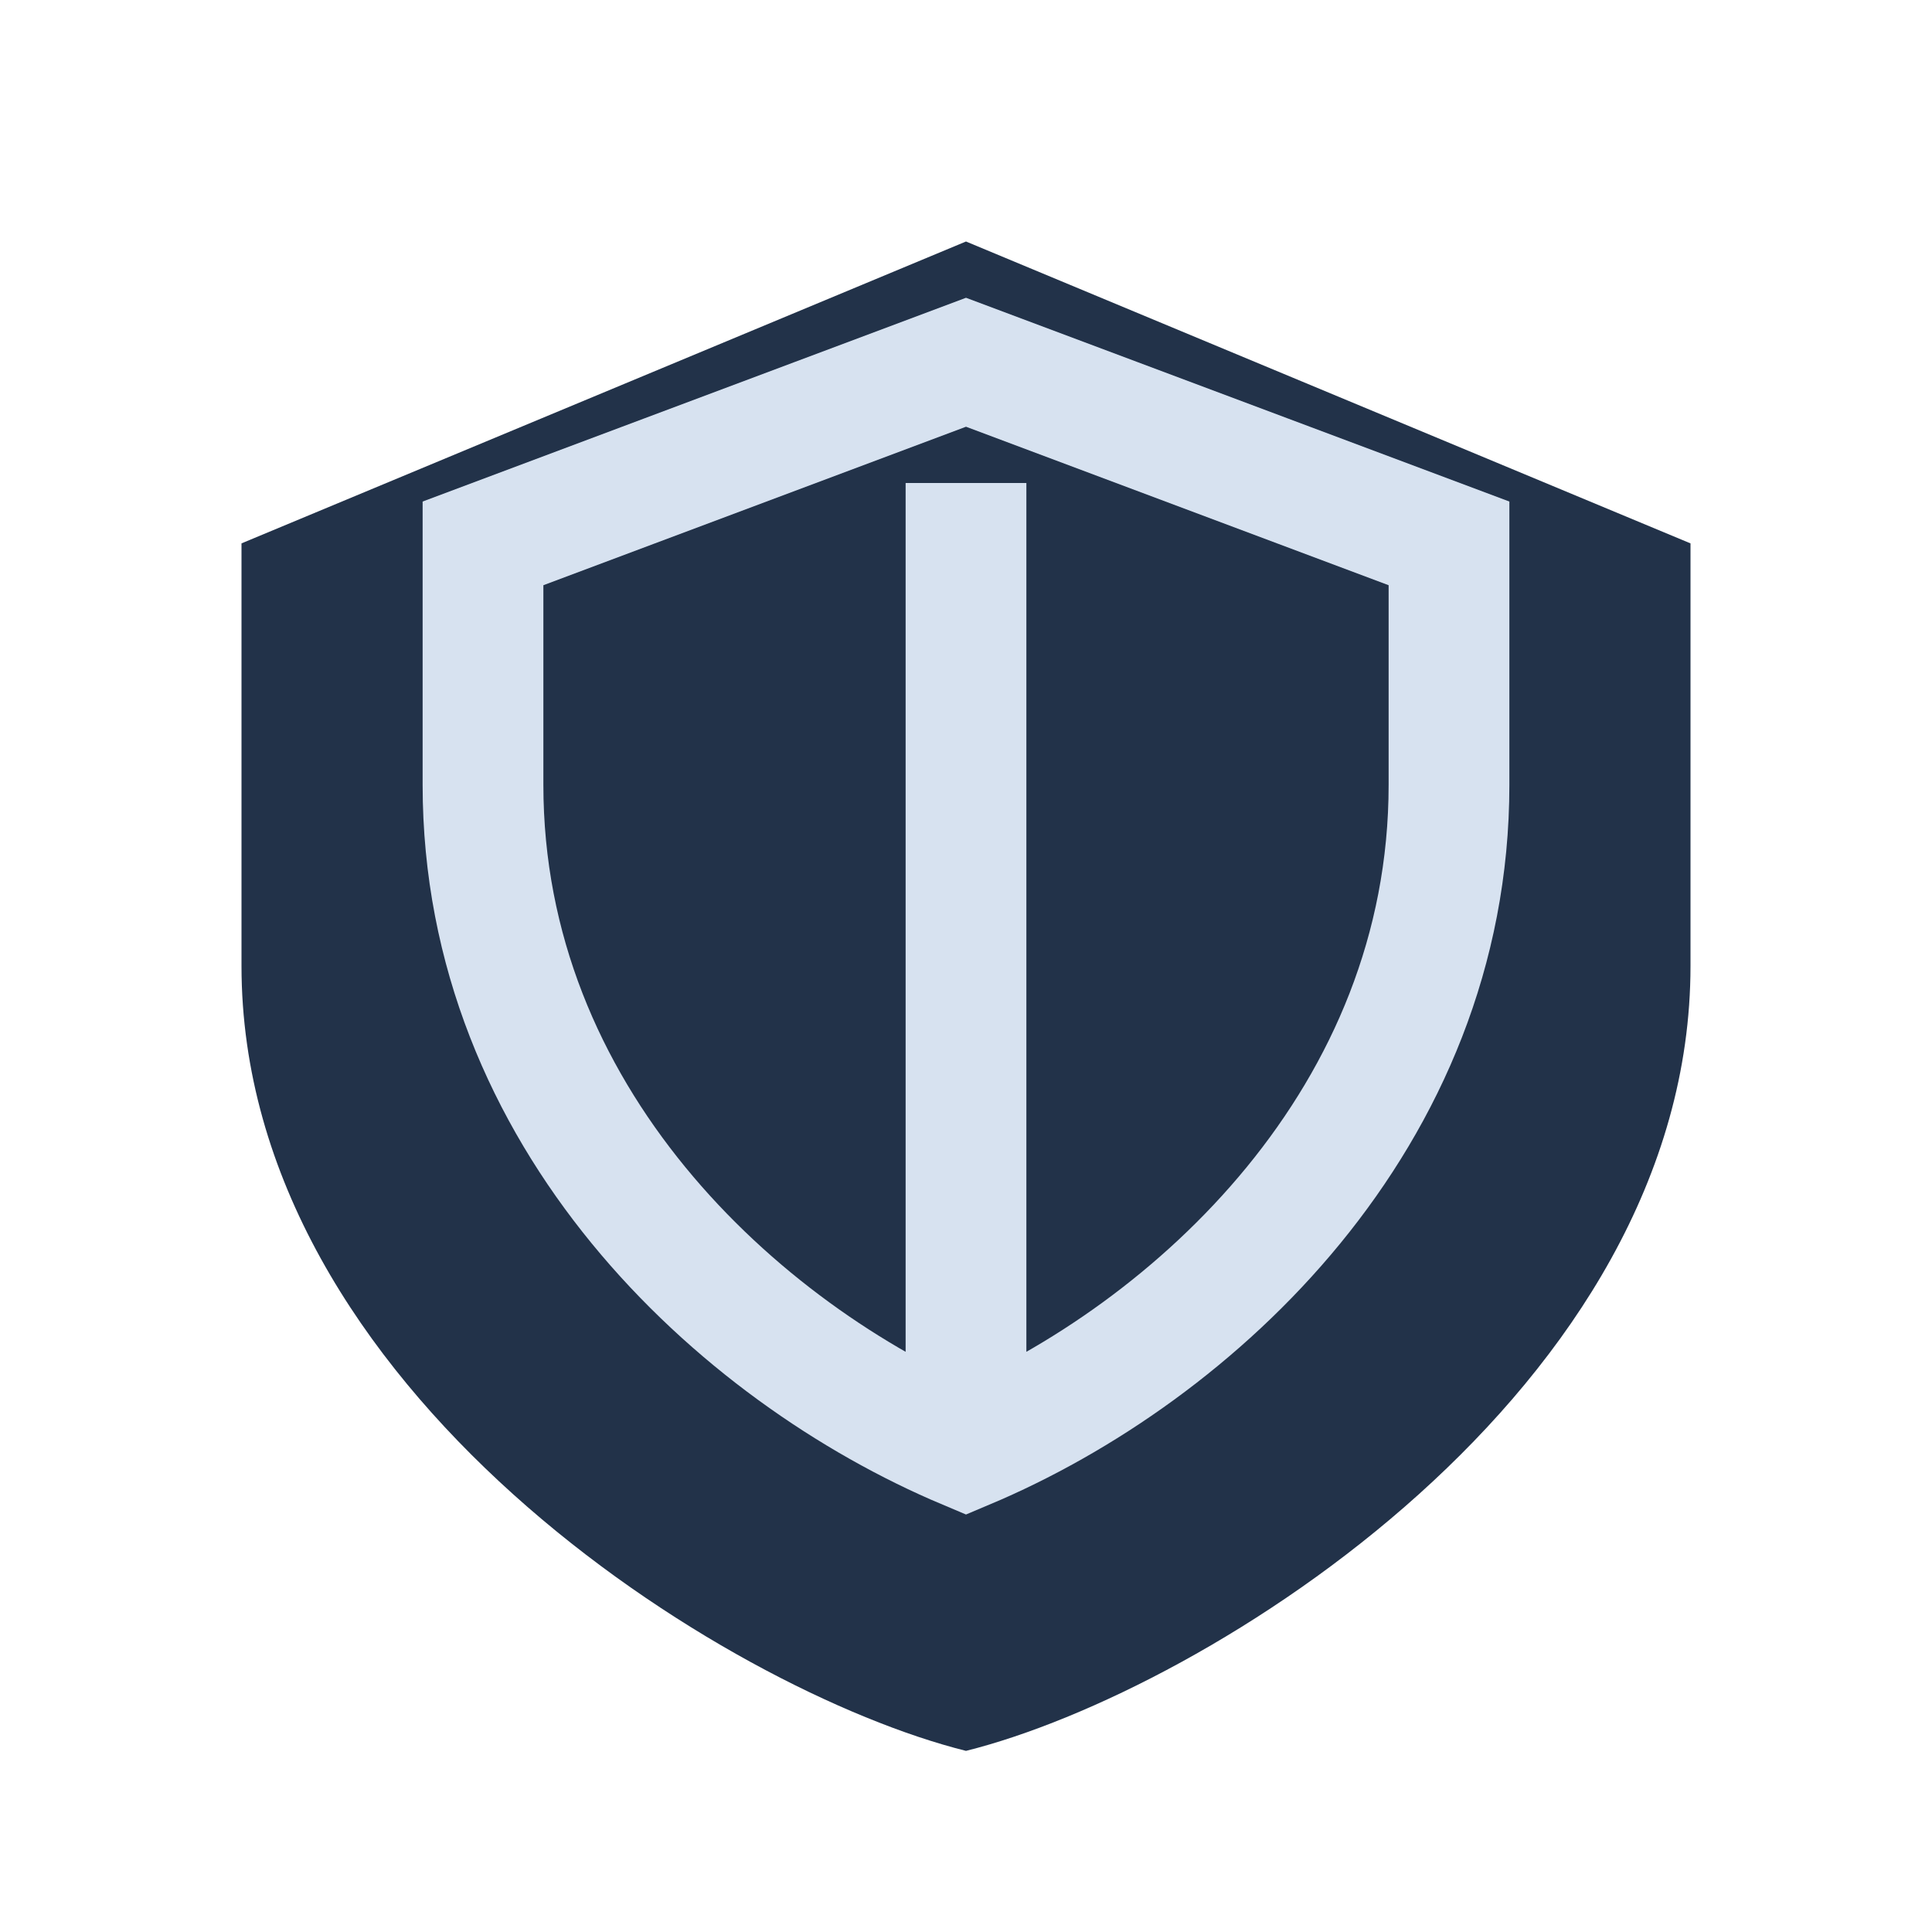 <?xml version="1.0" encoding="UTF-8"?>
<svg xmlns="http://www.w3.org/2000/svg" width="32" height="32" viewBox="0 0 32 32"><path d="M16 4l12 5v7c0 7-8 12-12 13-4-1-12-6-12-13V9z" fill="#223249"/><path d="M16 8v16m0 0c3.8-1.6 8-5.5 8-11V9l-8-3-8 3v4c0 5.5 4.2 9.4 8 11z" fill="none" stroke="#D7E2F0" stroke-width="2"/></svg>